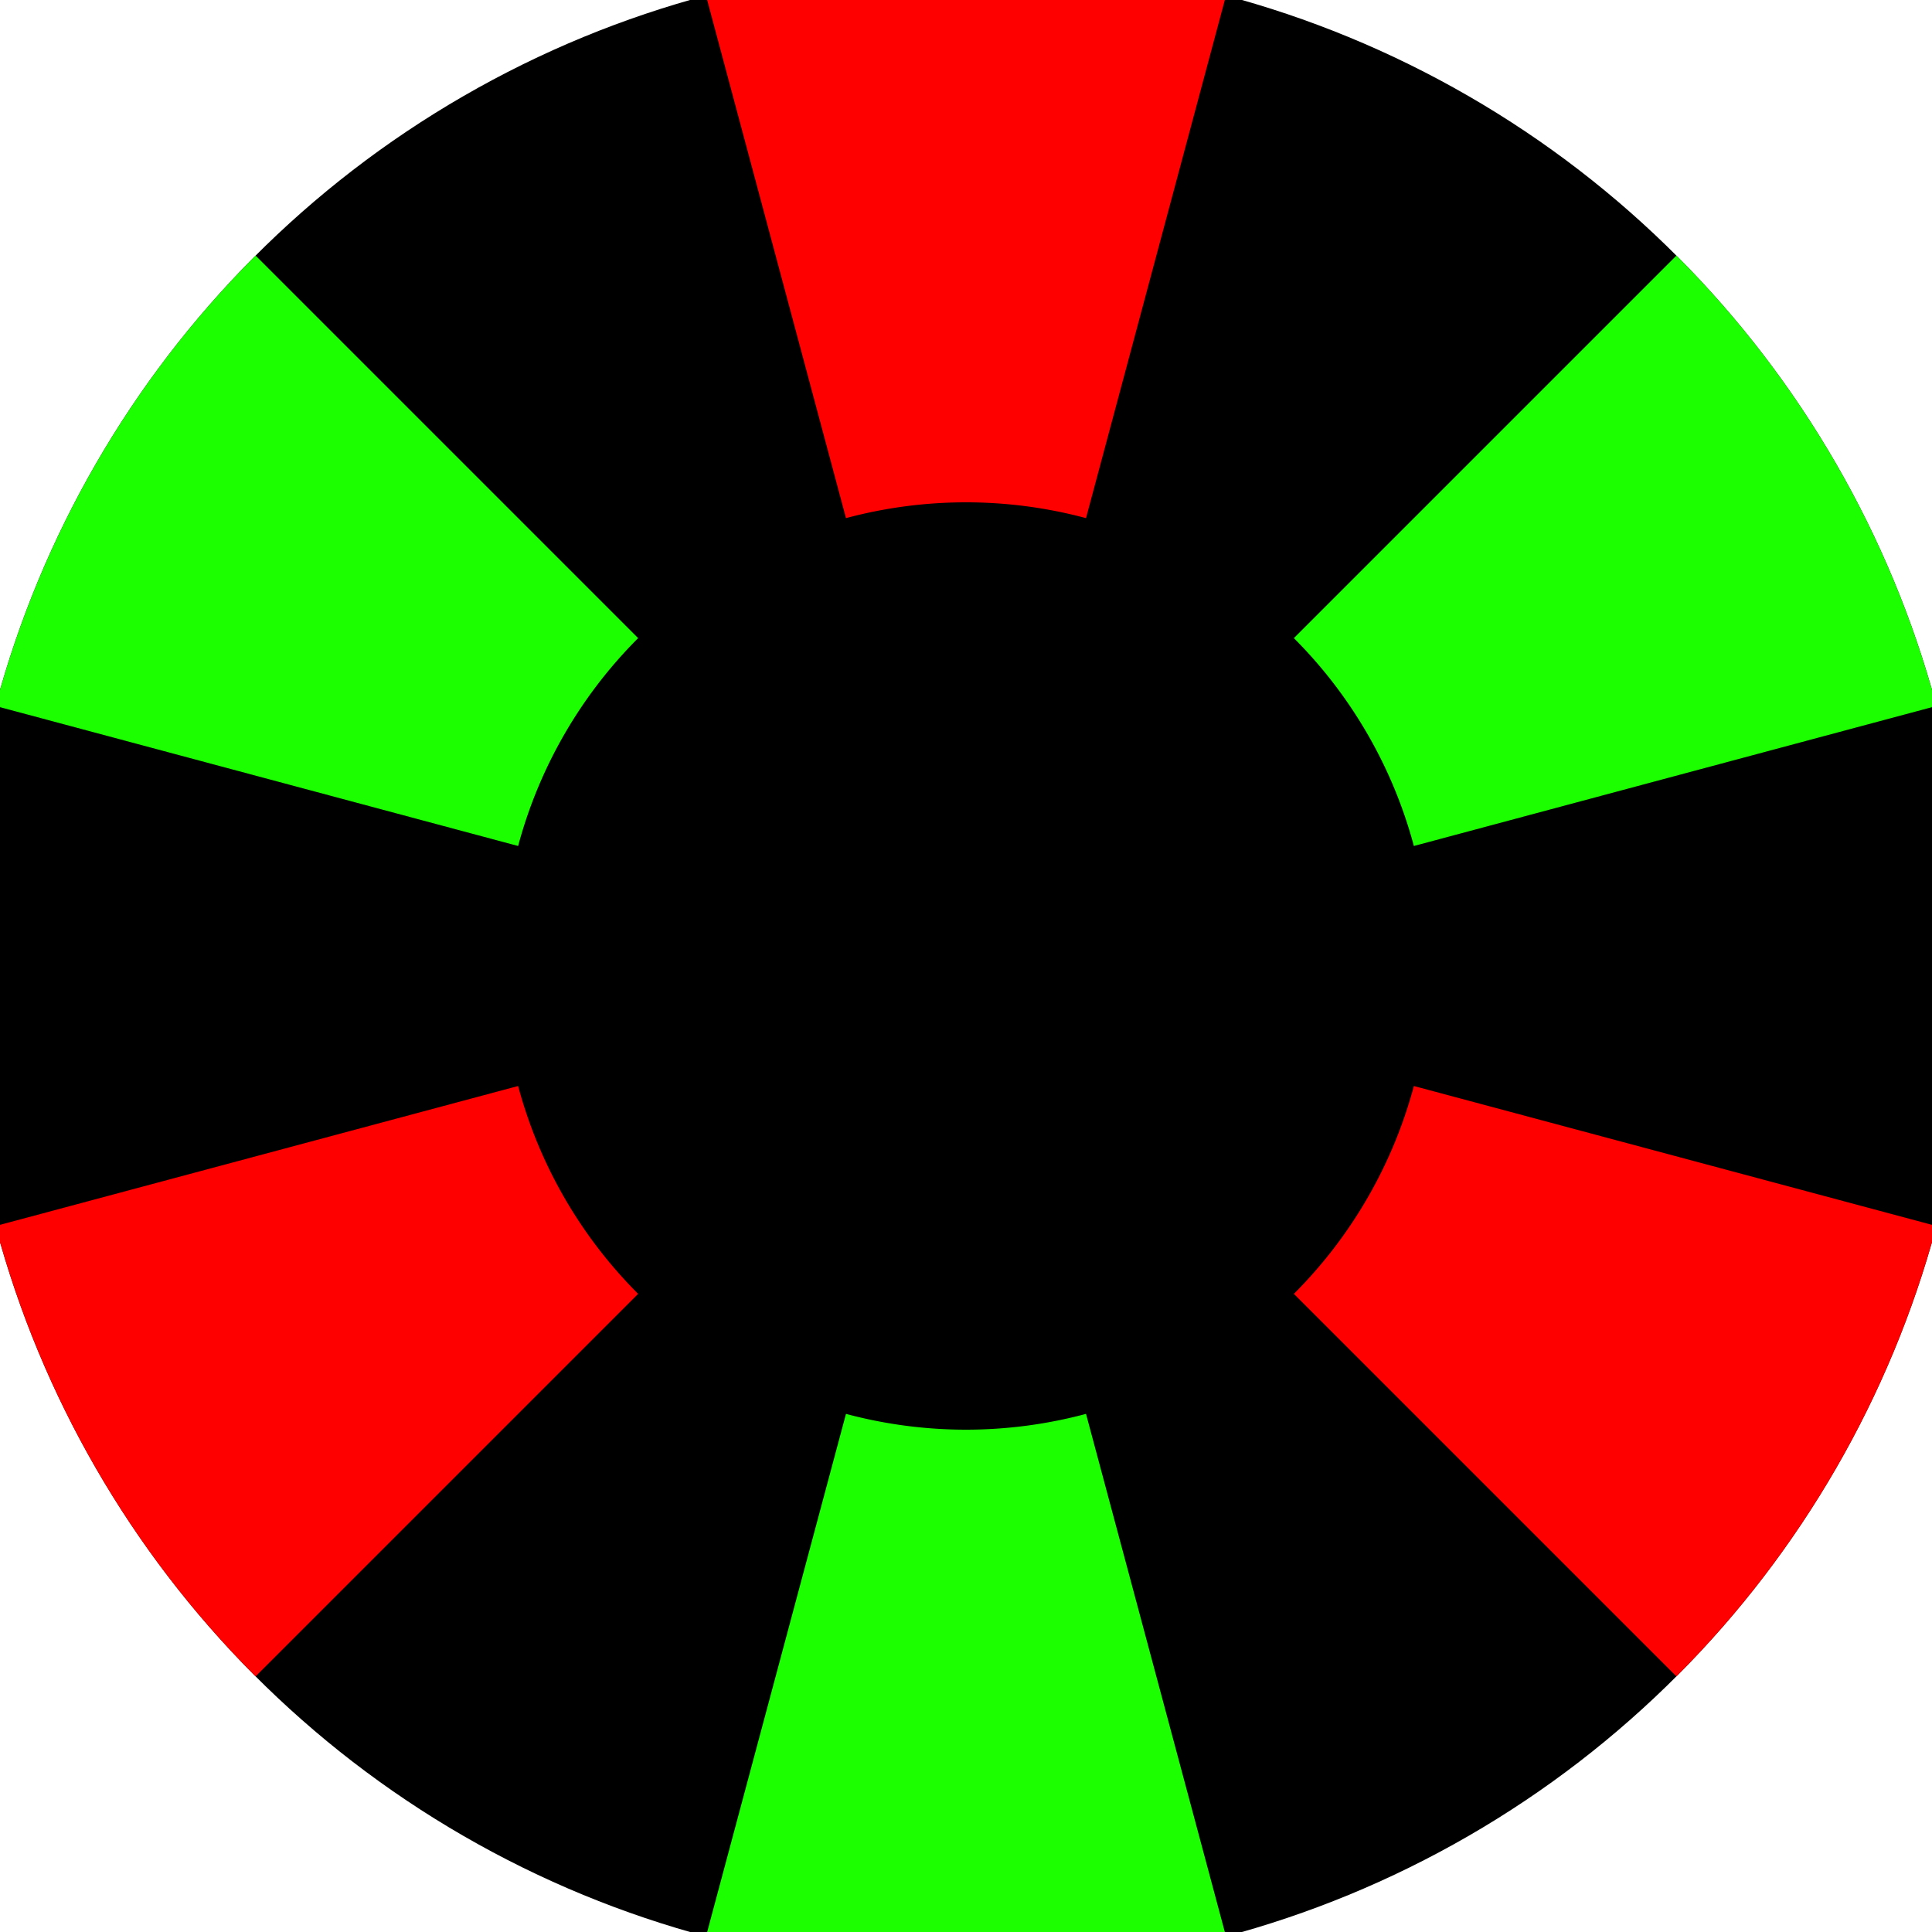 <svg xmlns="http://www.w3.org/2000/svg" width="128" height="128" viewBox="0 0 100 100" shape-rendering="geometricPrecision">
                            <defs>
                                <clipPath id="clip">
                                    <circle cx="50" cy="50" r="52" />
                                    <!--<rect x="0" y="0" width="100" height="100"/>-->
                                </clipPath>
                            </defs>
                            <g transform="rotate(0 50 50)">
                            <rect x="0" y="0" width="100" height="100" fill="#000000" clip-path="url(#clip)"/><path d="M 75.882 -46.593
                               L 24.118 -46.593
                               L 43.788 26.818
                               A 24 24 0 0 1 56.212 26.818 ZM 120.711 120.711
                               L 146.593 75.882
                               L 73.182 56.212
                               A 24 24 0 0 1 66.971 66.971 ZM -46.593 75.882
                               L -20.711 120.711
                               L 33.029 66.971
                               A 24 24 0 0 1 26.818 56.212 Z" fill="#ff0000" clip-path="url(#clip)"/><path d="M 24.118 146.593
                               L 75.882 146.593
                               L 56.212 73.182
                               A 24 24 0 0 1 43.788 73.182 ZM -20.711 -20.711
                               L -46.593 24.118
                               L 26.818 43.788
                               A 24 24 0 0 1 33.029 33.029 ZM 146.593 24.118
                               L 120.711 -20.711
                               L 66.971 33.029
                               A 24 24 0 0 1 73.182 43.788 Z" fill="#1bff00" clip-path="url(#clip)"/></g></svg>